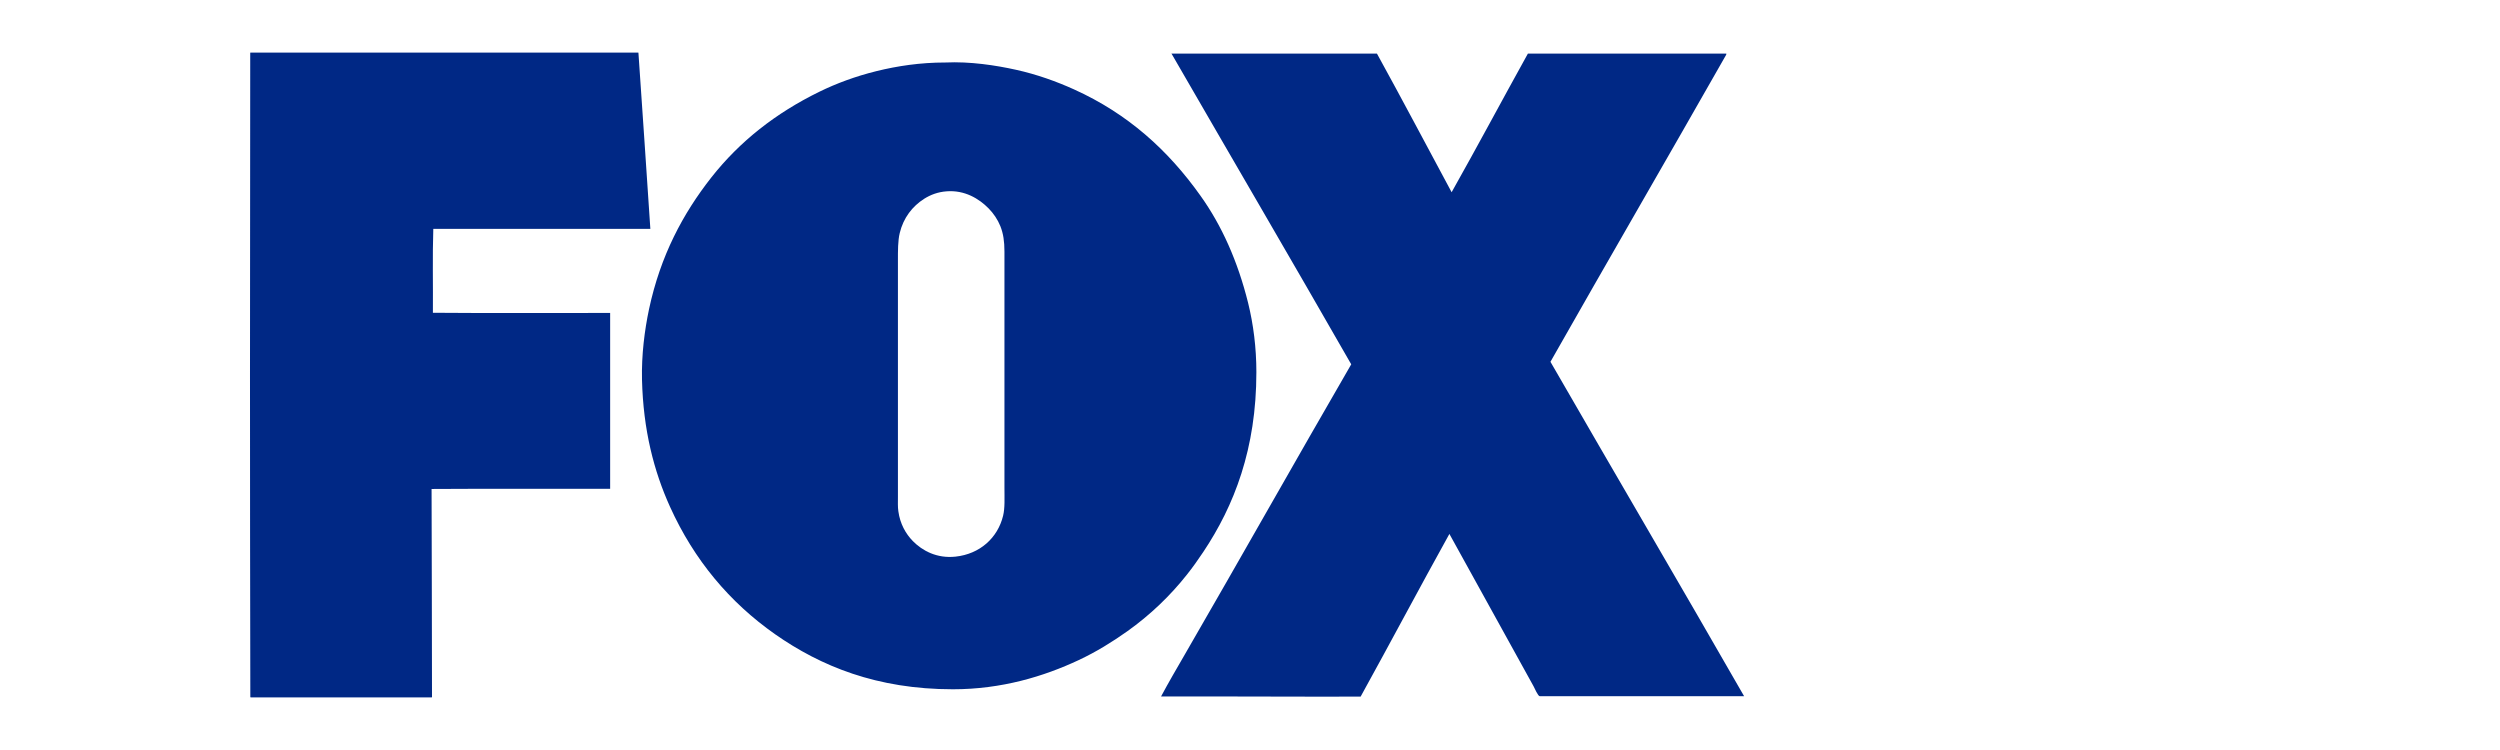 <svg     viewBox="0 0 100 30" fill="none" xmlns="http://www.w3.org/2000/svg">
<path d="M26.014 9.156H17.332C17.296 10.234 17.325 11.427 17.316 12.511C19.662 12.531 22.044 12.515 24.406 12.518V19.553C22.027 19.559 19.629 19.543 17.263 19.559C17.267 22.35 17.28 25.088 17.28 27.878C17.28 27.888 17.276 27.892 17.273 27.895H10.036C10.023 27.898 10.023 27.888 10.013 27.888C9.996 19.321 9.996 10.698 10.009 2.127C10.009 2.118 10.009 2.104 10.016 2.104H25.52C25.53 2.104 25.533 2.104 25.537 2.111C25.7 4.457 25.857 6.806 26.014 9.156ZM69.765 27.849H61.593C61.518 27.849 61.381 27.519 61.342 27.45C60.218 25.421 59.094 23.382 57.976 21.357C56.78 23.513 55.617 25.706 54.425 27.865C51.748 27.872 49.095 27.852 46.442 27.859C46.743 27.297 47.063 26.748 47.383 26.196C49.615 22.34 51.814 18.432 54.049 14.573C51.673 10.424 49.262 6.306 46.873 2.167C46.867 2.167 46.85 2.14 46.867 2.144H55.078C56.088 3.98 57.071 5.839 58.065 7.689C59.097 5.856 60.094 3.987 61.116 2.144H69.053C69.06 2.176 69.037 2.212 69.02 2.238C66.704 6.31 64.332 10.394 62.018 14.472C64.59 18.935 67.21 23.395 69.765 27.849ZM49.925 12.119C50.134 12.969 50.255 13.903 50.255 14.887C50.255 17.955 49.366 20.229 48.131 22.079C47.922 22.392 47.71 22.693 47.481 22.98C46.811 23.83 46.001 24.604 45.096 25.248C44.488 25.679 43.854 26.072 43.152 26.402C41.753 27.058 40.064 27.571 38.116 27.571C35.071 27.571 32.823 26.643 31.003 25.369C29.183 24.091 27.765 22.402 26.801 20.272C26.154 18.844 25.729 17.197 25.68 15.191C25.657 14.197 25.782 13.217 25.961 12.368C26.419 10.224 27.317 8.545 28.454 7.097C29.591 5.653 31.032 4.522 32.774 3.67C33.457 3.336 34.221 3.052 35.055 2.846C35.888 2.64 36.809 2.5 37.806 2.5H37.822C38.796 2.454 39.829 2.611 40.639 2.791C41.482 2.977 42.263 3.261 42.959 3.575C45.115 4.549 46.723 6.006 48.017 7.826C48.87 9.018 49.51 10.45 49.925 12.119ZM40.123 20.634C40.201 20.321 40.178 19.919 40.178 19.504V10.061C40.178 9.656 40.132 9.342 40.015 9.048C39.907 8.78 39.74 8.535 39.544 8.336C39.162 7.947 38.587 7.597 37.865 7.653C37.515 7.679 37.224 7.79 36.969 7.95C36.496 8.251 36.136 8.711 35.989 9.322C35.914 9.633 35.917 10.028 35.917 10.437V19.88C35.917 20.082 35.908 20.278 35.934 20.451C36.002 20.948 36.224 21.347 36.515 21.644C36.891 22.026 37.473 22.347 38.224 22.265C39.195 22.16 39.907 21.517 40.123 20.634Z" fill="#002885"/>
</svg>

